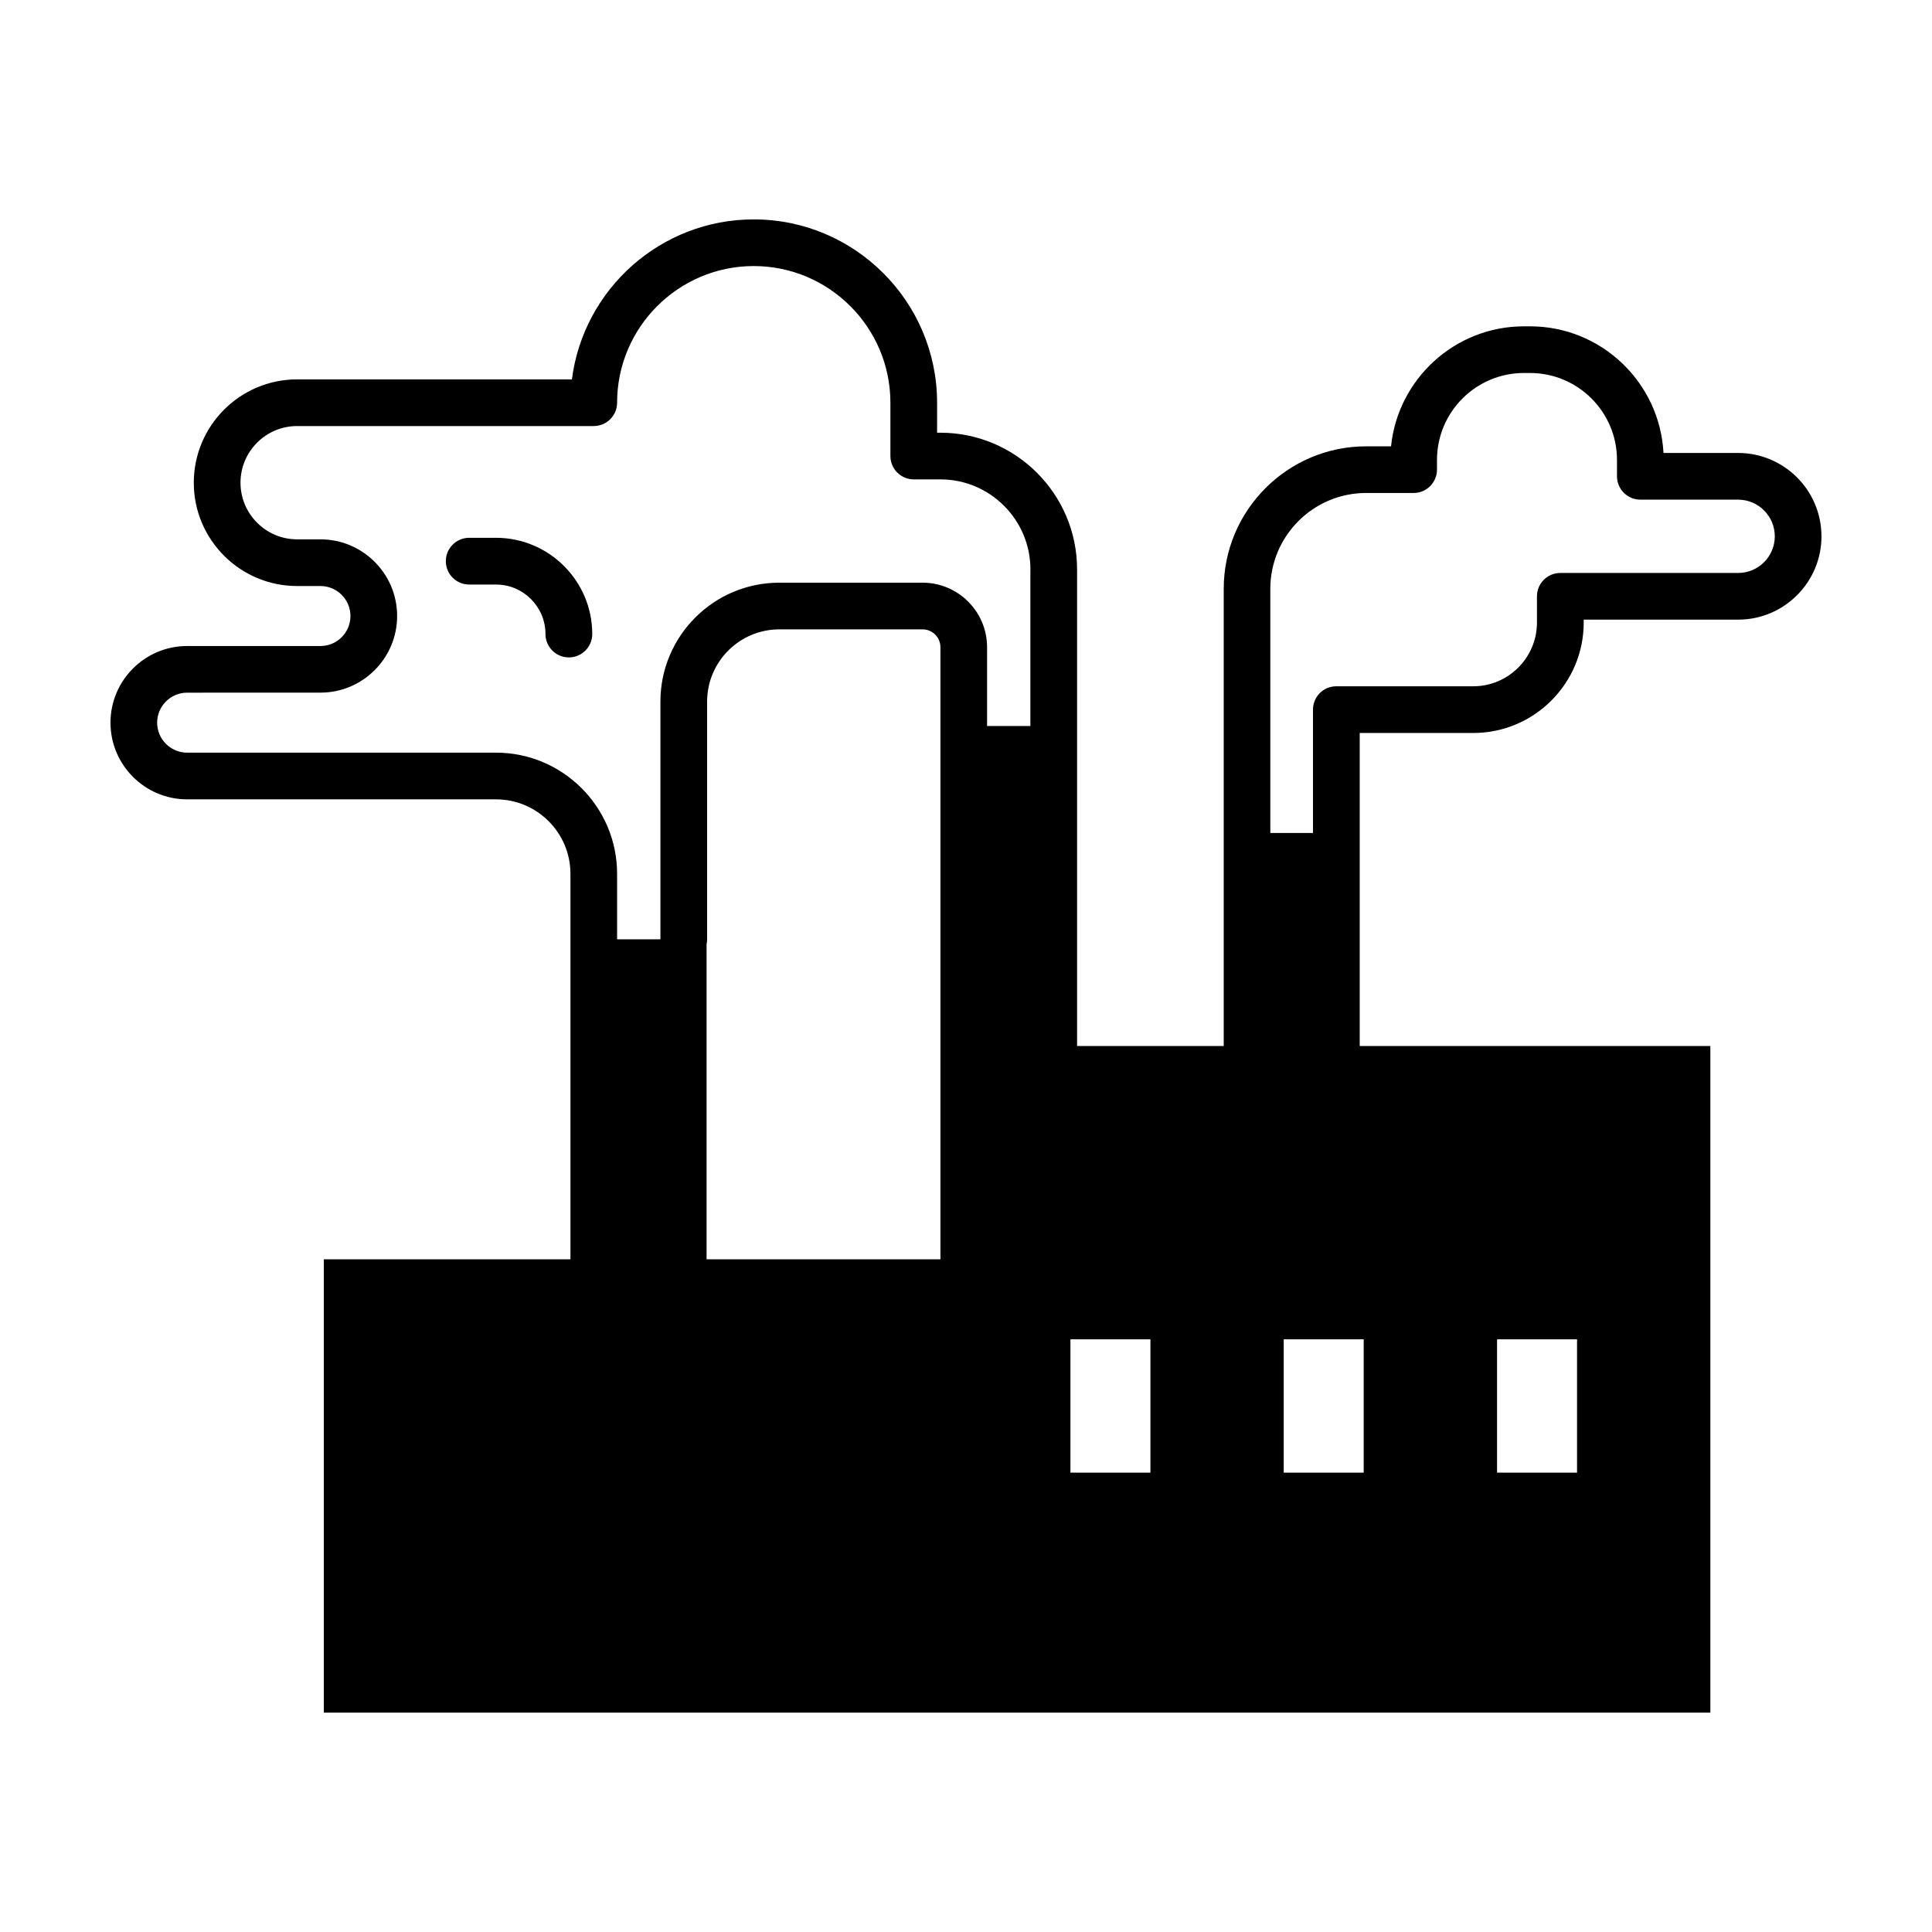 <?xml version="1.0" encoding="UTF-8"?>
<!-- Uploaded to: SVG Repo, www.svgrepo.com, Generator: SVG Repo Mixer Tools -->
<svg fill="#000000" width="800px" height="800px" version="1.1" viewBox="144 144 512 512" xmlns="http://www.w3.org/2000/svg">
 <path d="m294.75 318.22c-3.426 0-6.195-2.777-6.195-6.195 0-7.231-5.883-13.113-13.113-13.113h-7.098c-3.426 0-6.195-2.777-6.195-6.195 0-3.422 2.777-6.195 6.195-6.195h7.098c14.066 0 25.512 11.445 25.512 25.512-0.004 3.414-2.777 6.188-6.203 6.188zm331.96-32.09c0 12.172-9.895 22.082-22.082 22.082h-40.93v0.777c0 16.125-13.125 29.258-29.258 29.258h-30.102v82.957h92.922v176.66l-367.45-0.004v-120.13h65.363v-102.16c0-10.883-8.852-19.734-19.734-19.734h-81.848c-11.199 0-20.312-9.117-20.312-20.32 0-11.199 9.113-20.312 20.312-20.312h35.332c4.383 0 7.949-3.566 7.949-7.949 0-4.383-3.566-7.949-7.949-7.949h-6.184c-15.105 0-27.383-12.277-27.383-27.383s12.277-27.383 27.383-27.383h72.82c3.059-23.887 23.496-42.395 48.195-42.395 26.781 0 48.582 21.801 48.582 48.582v7.949h0.883c19.961 0 36.215 16.254 36.215 36.215v126.31h38.863v-121.15c0-20.828 16.941-37.77 37.77-37.77h6.57c1.82-17.844 16.941-31.801 35.242-31.801h1.594c18.902 0 34.395 14.895 35.367 33.562h19.785c12.184 0.008 22.078 9.918 22.078 22.09zm-233.49 29.375c0-2.594-2.121-4.715-4.715-4.715h-37.984c-10.543 0-19.129 8.586-19.129 19.129v63.016c0 0.457-0.055 0.883-0.141 1.305v83.484h61.973v-162.22zm23.852-20.613c0-13.145-10.707-23.852-23.852-23.852h-7.07c-3.41 0-6.184-2.777-6.184-6.184v-14.133c0-19.961-16.254-36.215-36.215-36.215-19.961 0-36.215 16.254-36.215 36.215 0 3.41-2.777 6.184-6.184 6.184h-78.605c-8.289 0-15.012 6.731-15.012 15.012s6.731 15.012 15.012 15.012h6.184c11.199 0 20.312 9.113 20.312 20.312 0 11.199-9.113 20.312-20.312 20.312l-35.336 0.008c-4.383 0-7.949 3.566-7.949 7.949 0 4.383 3.566 7.949 7.949 7.949h81.844c17.699 0 32.098 14.398 32.098 32.098v17.367h11.48v-63.008c0-17.367 14.133-31.5 31.5-31.5h37.98c9.418 0 17.086 7.668 17.086 17.086v20.898h11.48v-41.512zm31.801 204.04h-21.199v35.332h21.199zm91.859 35.332h21.199v-35.332h-21.199zm-56.535-35.332v35.332h21.199v-35.332zm130.14-212.8c0-5.352-4.348-9.719-9.719-9.719h-25.914c-3.41 0-6.184-2.777-6.184-6.184v-4.328c0-12.723-10.332-23.055-23.055-23.055h-1.594c-12.723 0-23.055 10.332-23.055 23.055v2.559c0 3.41-2.777 6.184-6.184 6.184h-12.582c-14.012 0-25.402 11.395-25.402 25.402v64.695h11.305v-32.684c0-3.41 2.754-6.184 6.184-6.184h36.285c9.309 0 16.887-7.578 16.887-16.887v-6.961c0-3.41 2.777-6.184 6.184-6.184h47.117c5.383 0.008 9.727-4.356 9.727-9.711z"/>
</svg>